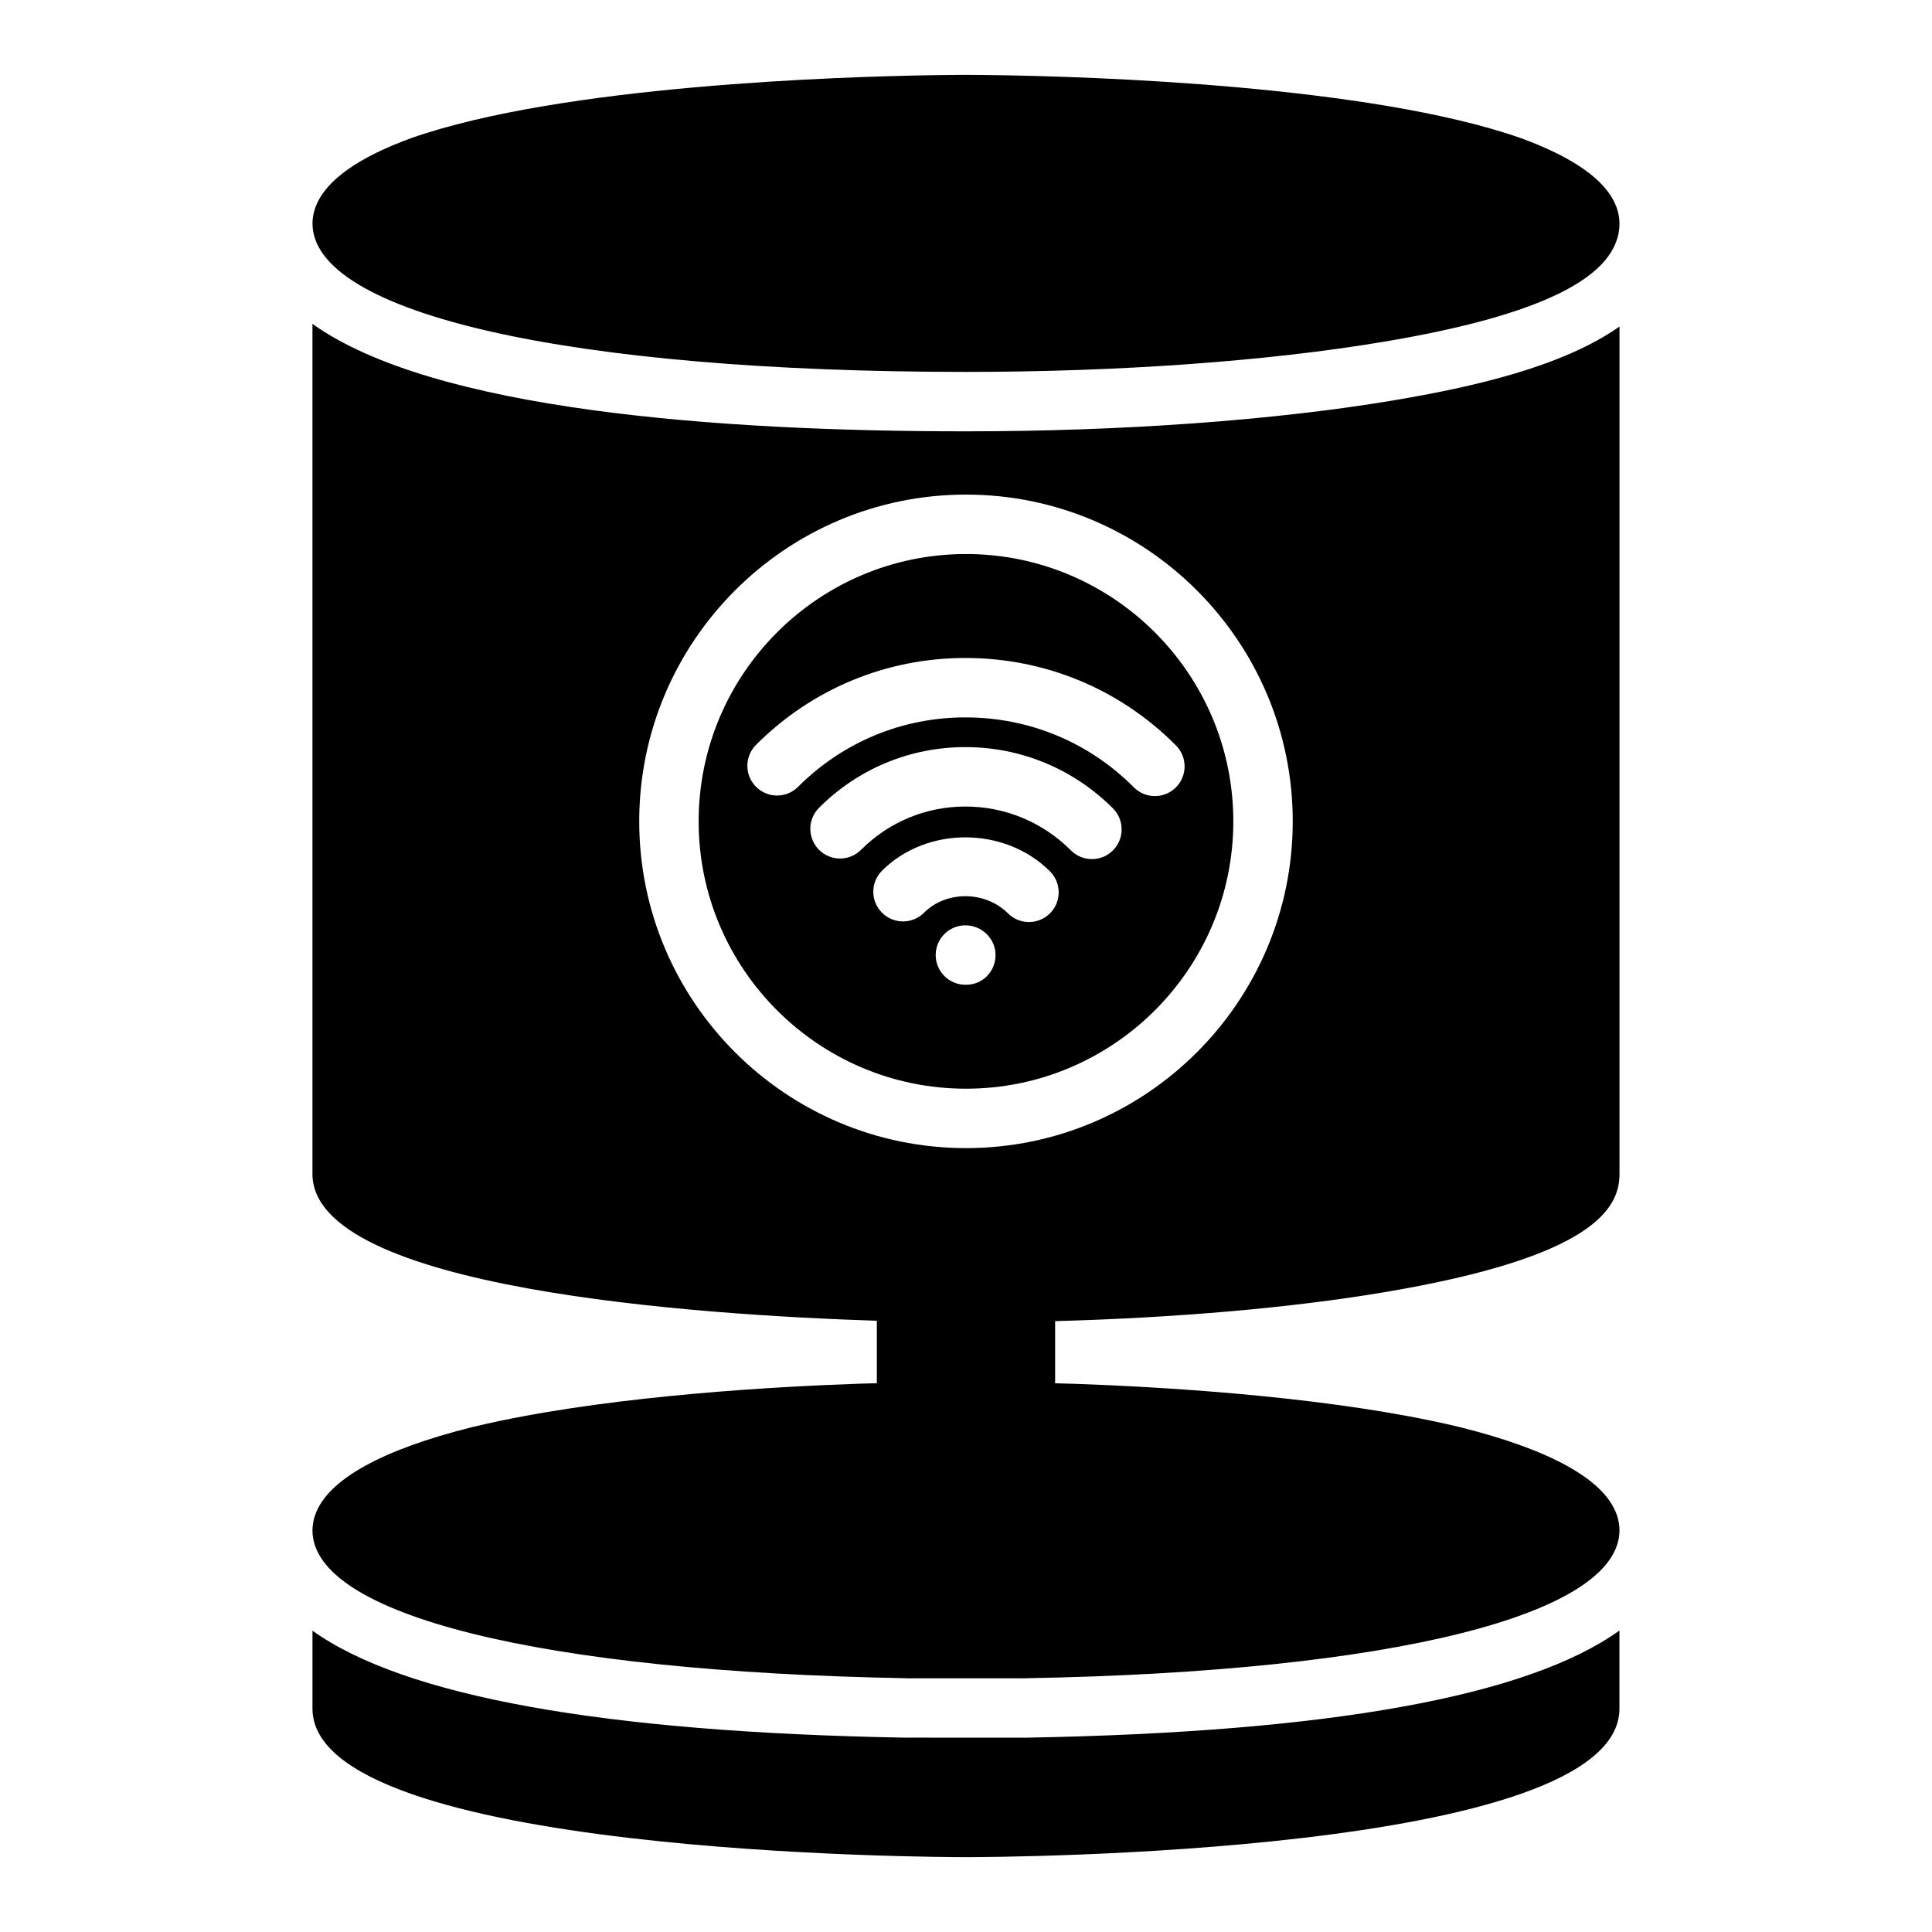 <?xml version="1.0" encoding="UTF-8"?>
<!-- Uploaded to: SVG Repo, www.svgrepo.com, Generator: SVG Repo Mixer Tools -->
<svg fill="#000000" width="800px" height="800px" version="1.1" viewBox="144 144 512 512" xmlns="http://www.w3.org/2000/svg">
 <path d="m384.25 604.5h-0.141c-80.422-1.43-132.97-10.965-157.3-28.352v20.656c0 38.91 166.12 39.359 173.18 39.359 7.07 0 173.18-0.449 173.18-39.359v-20.695c-24.301 17.422-76.754 26.953-157.02 28.387l-31.91-0.004zm86.594-242.83c0 39.07-31.789 70.848-70.848 70.848-39.062 0-70.848-31.781-70.848-70.848 0-39.07 31.789-70.848 70.848-70.848s70.848 31.781 70.848 70.848zm-63.016 35.426c0-4.352-3.637-7.871-7.988-7.871s-7.871 3.519-7.871 7.871 3.527 7.871 7.871 7.871h0.227c4.352 0 7.762-3.519 7.762-7.871zm14.422-22.184c-11.949-11.941-32.637-12.012-44.508-0.164-3.078 3.078-3.078 8.055 0 11.133s8.055 3.078 11.133 0c5.918-5.902 16.254-5.816 22.246 0.164 1.535 1.535 3.551 2.305 5.566 2.305s4.031-0.77 5.574-2.305c3.066-3.07 3.066-8.062-0.012-11.133zm16.688-16.688c-10.477-10.469-24.363-16.23-39.102-16.23-14.648 0-28.418 5.715-38.785 16.082-3.078 3.078-3.078 8.055 0 11.133 3.078 3.078 8.062 3.078 11.133 0 7.391-7.391 17.215-11.469 27.656-11.469 10.539 0 20.477 4.125 27.969 11.629 1.535 1.535 3.551 2.305 5.566 2.305s4.031-0.77 5.566-2.305c3.074-3.086 3.074-8.066-0.004-11.145zm16.703-16.676c-14.855-14.941-34.676-23.176-55.805-23.176-20.941 0-40.637 8.172-55.473 23.012-3.078 3.078-3.078 8.055 0 11.133 3.078 3.078 8.055 3.078 11.133 0 11.863-11.863 27.605-18.398 44.344-18.398 16.902 0 32.762 6.582 44.641 18.531 1.535 1.543 3.559 2.32 5.582 2.32 2.008 0 4.016-0.762 5.551-2.289 3.082-3.055 3.09-8.047 0.027-11.133zm-55.645-98.988c40.629 0 79.918-2.832 110.65-7.981 42.074-7.047 62.535-17.32 62.535-31.379 0-1.434-0.277-2.832-0.754-4.203-0.055-0.156-0.141-0.316-0.195-0.473-2.699-6.84-11.375-12.871-25.168-17.91-39.969-14.027-114.16-16.328-138.94-16.695-2.723-0.023-5.359-0.082-8.129-0.082s-5.406 0.055-8.133 0.078c-24.773 0.371-98.969 2.672-138.93 16.699-13.793 5.039-22.465 11.066-25.168 17.91-0.062 0.156-0.141 0.316-0.195 0.473-0.48 1.367-0.758 2.769-0.758 4.203 0 23.906 67.984 39.359 173.19 39.359zm113.25 7.547c21.516-3.606 44.934-9.012 59.938-19.57v224.57c0 8.973-6.488 21.988-62.543 31.379-24.695 4.141-54.977 6.746-87.023 7.629v16.469c1.699 0.047 3.449 0.086 5.148 0.141 22.602 0.797 62.73 3.117 95 9.879 2.281 0.496 4.613 0.984 6.746 1.512 0.234 0.055 0.457 0.117 0.691 0.172 23.41 5.863 37.762 13.664 41.172 22.906 0.039 0.125 0.102 0.242 0.141 0.371 0.414 1.301 0.668 2.613 0.668 3.961-0.062 22.465-60.34 37.504-157.3 39.227h-0.031c-0.039 0-0.07 0.023-0.117 0.023h-31.488c-0.047 0-0.094-0.031-0.141-0.031-96.988-1.738-157.25-16.75-157.3-39.164 0.008-1.387 0.242-2.746 0.707-4.078 0.008-0.031 0.023-0.062 0.039-0.102 3.32-9.359 17.773-17.238 41.398-23.152 0.109-0.023 0.211-0.055 0.316-0.078 2.211-0.551 4.621-1.055 6.984-1.574 32.668-6.848 73.398-9.148 95.762-9.91 1.441-0.047 2.922-0.078 4.359-0.117v-16.555c-47.527-1.535-149.57-8.402-149.57-38.906v-225.28c32.023 22.895 107.4 28.48 173.19 28.48 41.469 0 81.688-2.91 113.25-8.195zm-26.656 111.56c0-47.742-38.848-86.594-86.594-86.594-47.742 0-86.594 38.848-86.594 86.594 0 47.742 38.848 86.594 86.594 86.594s86.594-38.848 86.594-86.594z"/>
</svg>